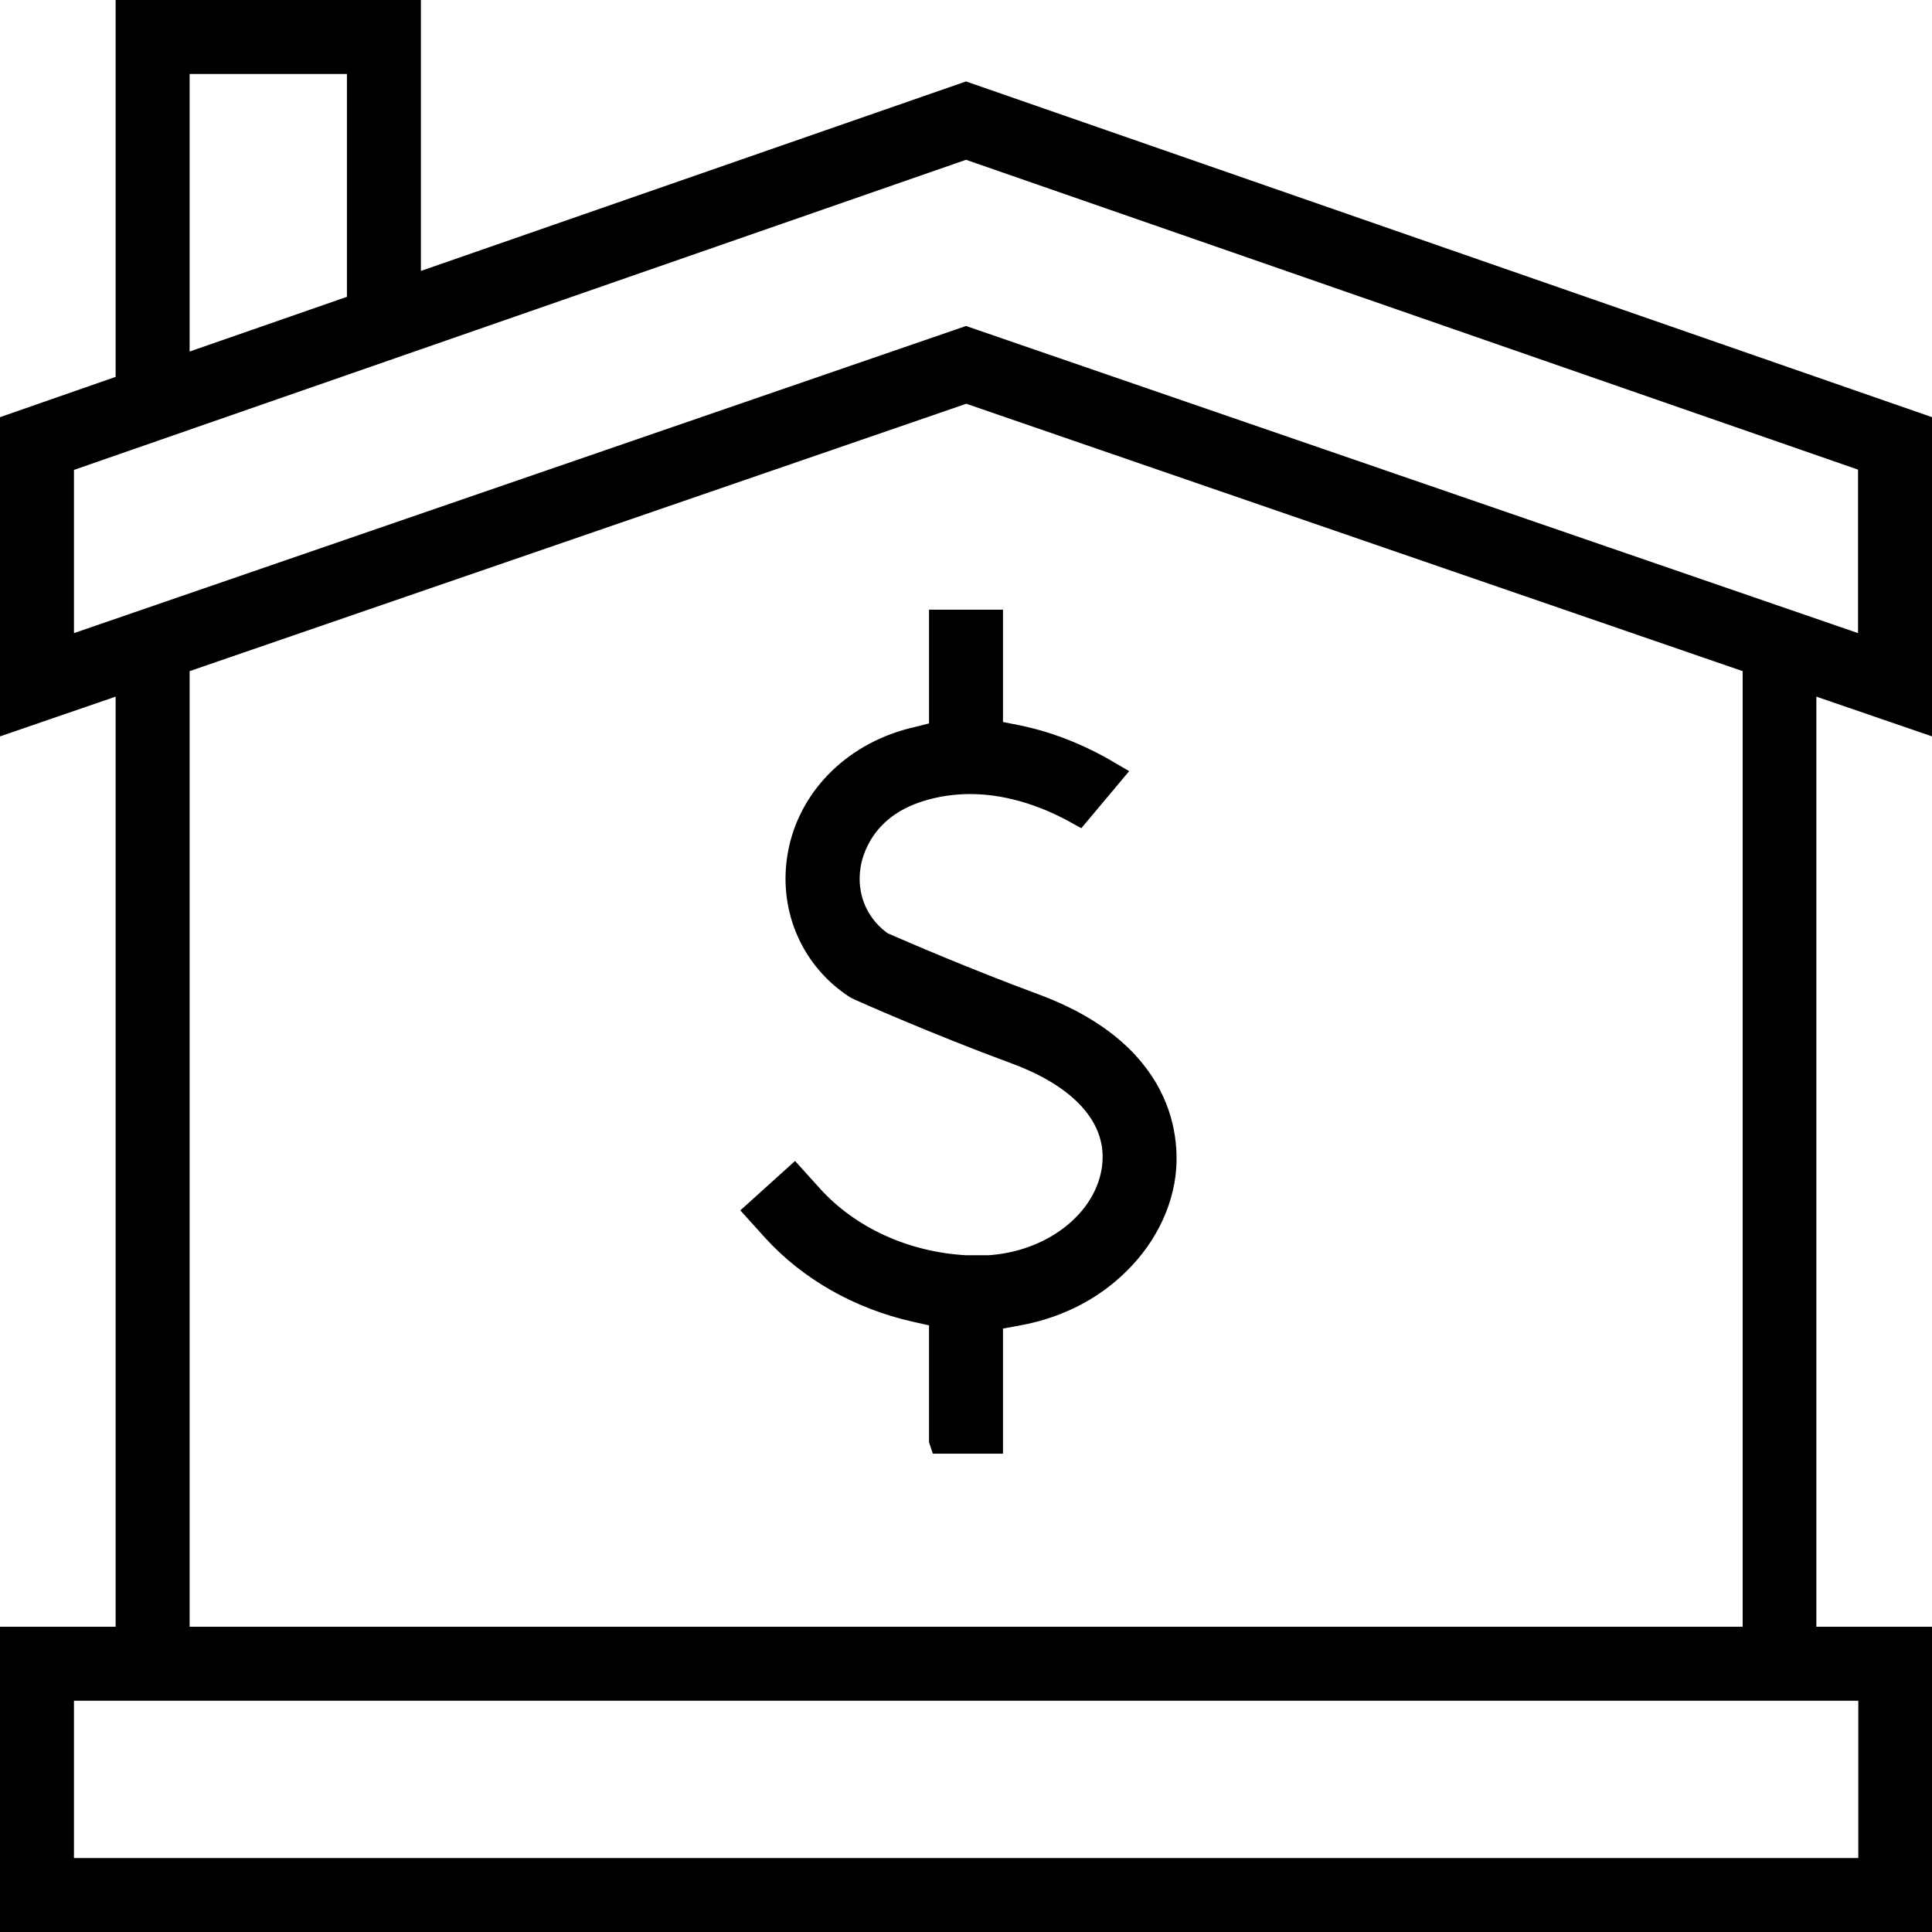 <?xml version="1.0" encoding="UTF-8"?>
<svg id="Layer_1" data-name="Layer 1" xmlns="http://www.w3.org/2000/svg" version="1.1" viewBox="0 0 70 70">
  <defs>
    <style>
      .cls-1 {
        fill: #000;
        stroke: #000;
        stroke-miterlimit: 10;
      }
    </style>
  </defs>
  <path class="cls-1" d="M34.16,52.17v-4.55l-.98-.22c-2.01-.45-3.81-1.48-5.09-2.89l-.56-.62,1.24-1.12.56.62c1.38,1.53,3.44,2.47,5.66,2.59h.03s.76,0,.76,0h.04c2.31-.14,4.24-1.61,4.58-3.5.33-1.85-.96-3.45-3.55-4.41-2.93-1.08-5.57-2.26-5.68-2.31-.04-.02-.08-.04-.12-.06-1.52-.99-2.3-2.74-2.04-4.55.28-1.97,1.75-3.59,3.82-4.21.11-.03.23-.07.38-.1l.95-.24v-4.01h1.68v3.98l1.01.2c1.37.28,2.52.84,3.3,1.3l-1.09,1.3c-.9-.5-2.3-1.1-3.91-1.1-.62,0-1.24.09-1.82.27-2.17.66-2.58,2.34-2.65,2.85-.16,1.08.26,2.12,1.11,2.77l.12.09.14.06c.64.28,2.93,1.27,5.39,2.18,5,1.85,4.8,5.27,4.62,6.28-.24,1.33-1.02,2.55-2.2,3.46-.84.65-1.88,1.1-2.99,1.3l-1.03.19v4.45h-1.68Z"/>
  <path class="cls-1" d="M.5,69.5v-10.06h4.19V24.54l-4.19,1.44v-10.51l4.19-1.46V.5h10.06v10.02l20.25-7.04,34.5,11.99v10.51l-4.19-1.44v34.9h4.19v10.06H.5ZM2.18,67.82h65.65v-6.7H2.18v6.7ZM6.37,23.96v35.48h57.27V23.96l-28.63-9.86L6.37,23.96ZM67.82,23.63v-6.97L35,5.26,2.18,16.67v6.97l32.82-11.3,32.82,11.3ZM6.37,13.44l6.7-2.33V2.18h-6.7v11.26Z"/>
</svg>